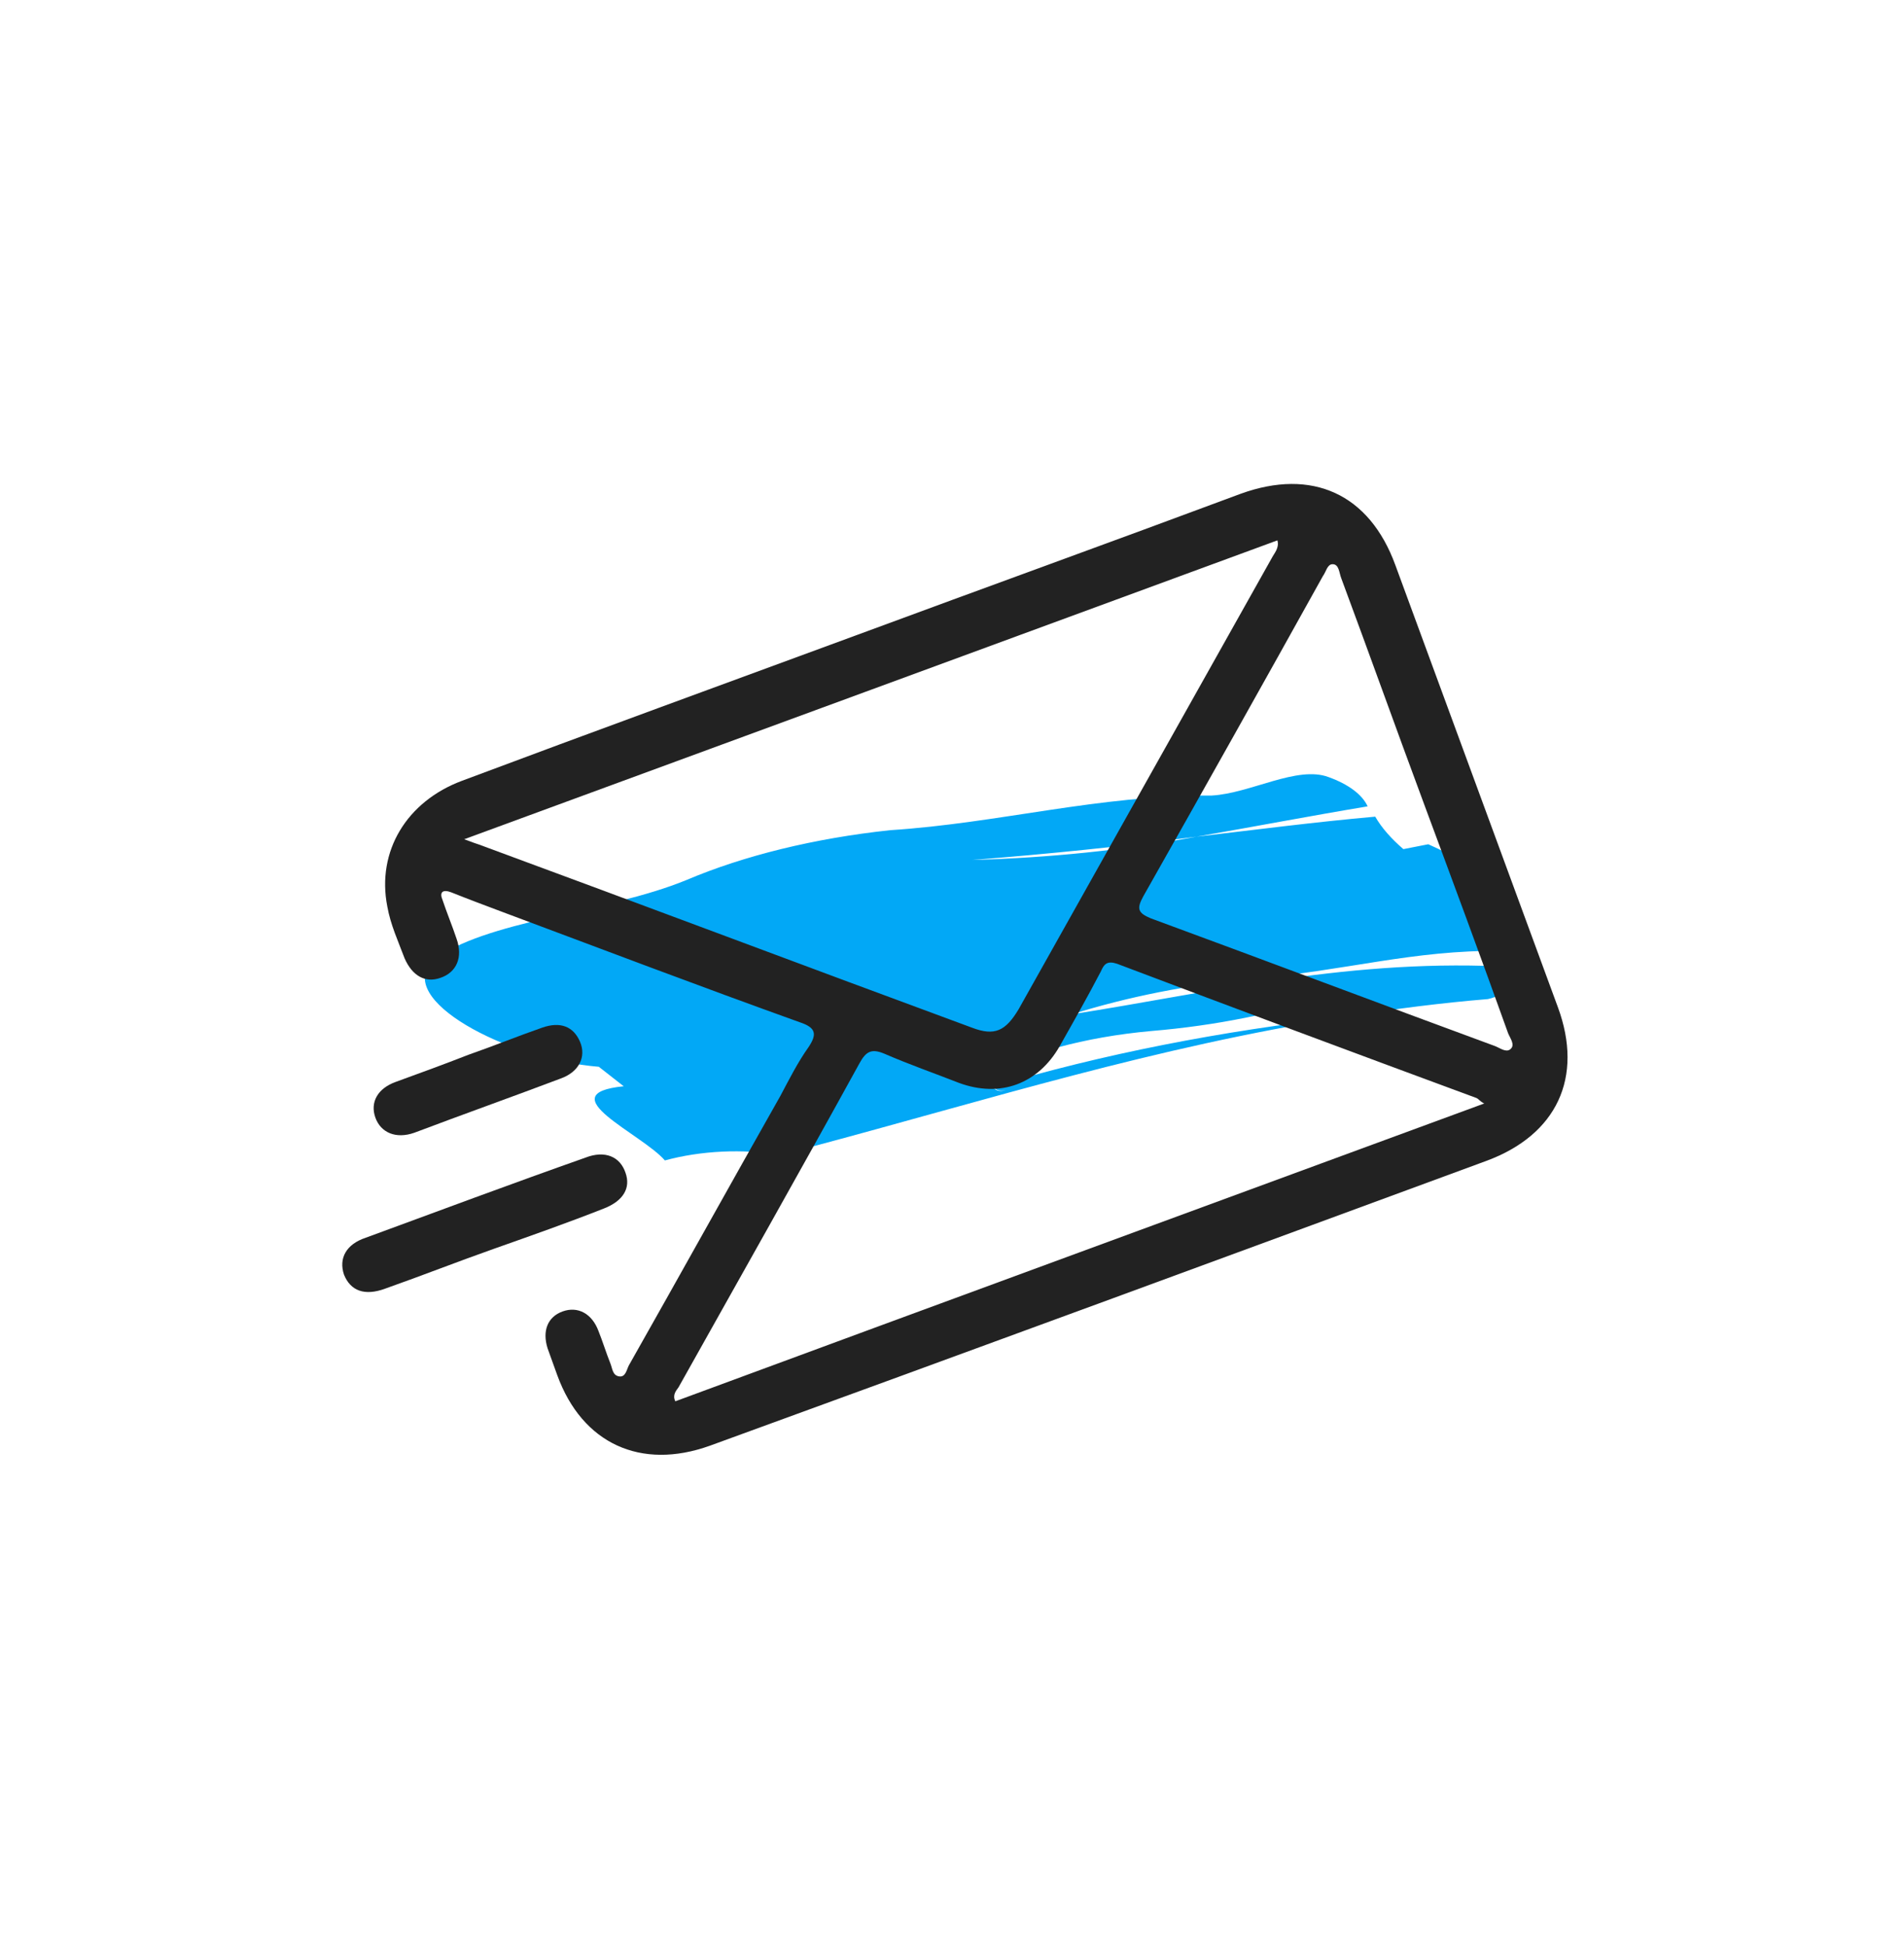 <svg width="91" height="93" viewBox="0 0 91 93" fill="none" xmlns="http://www.w3.org/2000/svg">
<path d="M72.456 45.472L71.731 45.446C67.539 45.394 64.278 46.403 59.931 46.765C56.826 47.05 53.876 47.645 51.236 48.473C58.016 47.412 64.692 45.756 72.404 46.222C72.3 46.946 71.99 47.567 71.11 47.748C68.885 47.93 66.711 48.214 64.537 48.551L63.606 47.567C61.018 48.421 58.12 49.016 55.014 49.275C51.857 49.56 49.011 50.336 46.889 51.474C47.251 51.552 47.355 51.785 47.458 51.94L47.407 51.966L47.458 51.94C47.562 52.096 47.717 52.199 48.079 52.096C47.717 52.173 47.614 52.07 47.458 51.94C52.634 50.388 58.327 49.275 64.278 48.602C55.118 50.051 47.303 52.535 38.764 54.812C38.401 54.916 37.677 55.097 37.315 55.2C35.503 54.89 33.485 54.993 31.777 55.459C30.69 54.191 26.188 52.277 29.81 51.914L28.62 50.983C24.169 50.621 18.787 47.723 20.702 45.911C23.082 43.997 28.982 43.634 32.812 42.056C35.555 40.892 38.919 40.064 42.542 39.676C47.769 39.339 52.478 37.994 57.913 38.02C59.776 37.916 62.001 36.571 63.502 37.14C64.434 37.476 65.106 37.968 65.365 38.537C62.571 39.003 59.879 39.52 57.188 39.986C53.669 40.452 50.098 40.814 46.475 41.099C50.15 40.995 53.721 40.633 57.188 39.986C60.035 39.65 62.829 39.288 65.728 39.029C66.038 39.572 66.504 40.09 67.073 40.581L68.263 40.348C70.748 41.435 72.249 42.936 72.404 44.54C72.456 44.799 72.456 45.135 72.456 45.472Z" fill="#02A8F6"/>
<path d="M40.868 30.38C47.027 28.102 53.185 25.877 59.292 23.6C62.708 22.358 65.451 23.6 66.693 27.016C69.281 34.054 71.868 41.093 74.456 48.131C75.698 51.495 74.404 54.238 71.04 55.48C58.671 60.035 46.302 64.589 33.933 69.091C30.621 70.282 27.826 68.988 26.636 65.728C26.48 65.314 26.325 64.848 26.17 64.434C25.911 63.606 26.17 62.933 26.894 62.674C27.619 62.415 28.292 62.778 28.602 63.606C28.809 64.123 28.965 64.641 29.172 65.158C29.275 65.417 29.275 65.728 29.586 65.779C29.896 65.831 29.948 65.469 30.051 65.262C32.484 60.966 34.864 56.671 37.297 52.375C37.711 51.599 38.125 50.771 38.642 50.046C39.056 49.425 39.005 49.115 38.228 48.856C33.467 47.148 28.706 45.337 23.996 43.577C23.168 43.266 22.34 42.956 21.564 42.645C21.15 42.49 20.994 42.645 21.15 43.008C21.357 43.629 21.616 44.25 21.823 44.871C22.133 45.751 21.823 46.475 21.046 46.734C20.322 46.993 19.701 46.63 19.338 45.802C19.028 44.974 18.666 44.198 18.51 43.318C17.993 40.679 19.442 38.298 22.081 37.315C28.292 34.986 34.554 32.709 40.868 30.38ZM22.185 40.109C22.599 40.265 22.754 40.316 22.909 40.368C30.776 43.266 38.591 46.216 46.457 49.115C47.544 49.529 48.062 49.27 48.683 48.235C52.72 41.041 56.756 33.847 60.793 26.653C60.897 26.446 61.155 26.188 61.052 25.825C48.114 30.587 35.279 35.296 22.185 40.109ZM70.937 52.737C70.73 52.634 70.678 52.53 70.575 52.479C64.83 50.357 59.137 48.235 53.392 46.061C52.927 45.906 52.771 46.061 52.616 46.423C51.995 47.614 51.322 48.804 50.649 49.994C49.614 51.806 47.803 52.479 45.836 51.754C44.646 51.288 43.456 50.874 42.265 50.357C41.644 50.098 41.386 50.253 41.075 50.822C38.228 55.998 35.33 61.121 32.432 66.297C32.328 66.452 32.121 66.659 32.277 66.97C45.163 62.208 57.998 57.499 70.937 52.737ZM68.091 38.505C66.745 34.882 65.451 31.259 64.105 27.637C64.002 27.378 64.002 26.964 63.691 26.964C63.433 26.964 63.381 27.326 63.226 27.533C60.379 32.657 57.533 37.729 54.634 42.852C54.324 43.422 54.376 43.629 54.997 43.887C60.483 45.906 65.969 47.976 71.454 49.994C71.713 50.098 71.972 50.305 72.179 50.15C72.438 49.943 72.179 49.632 72.076 49.373C70.782 45.751 69.436 42.128 68.091 38.505Z" fill="#222222"/>
<path d="M23.634 59.672C21.874 60.293 20.166 60.966 18.406 61.587C17.423 61.949 16.75 61.691 16.44 60.914C16.181 60.138 16.543 59.465 17.475 59.155C20.994 57.861 24.462 56.567 27.981 55.325C28.912 54.963 29.637 55.273 29.896 56.05C30.154 56.774 29.792 57.395 28.861 57.757C27.153 58.43 25.393 59.051 23.634 59.672Z" fill="#222222"/>
<path d="M22.391 50.408C23.581 49.994 24.72 49.528 25.91 49.114C26.79 48.804 27.411 49.063 27.722 49.787C28.032 50.512 27.67 51.236 26.79 51.547C24.461 52.427 22.132 53.255 19.803 54.135C18.924 54.445 18.199 54.135 17.94 53.41C17.681 52.685 18.044 52.013 18.924 51.702C20.062 51.288 21.201 50.874 22.391 50.408Z" fill="#222222"/>
</svg>
